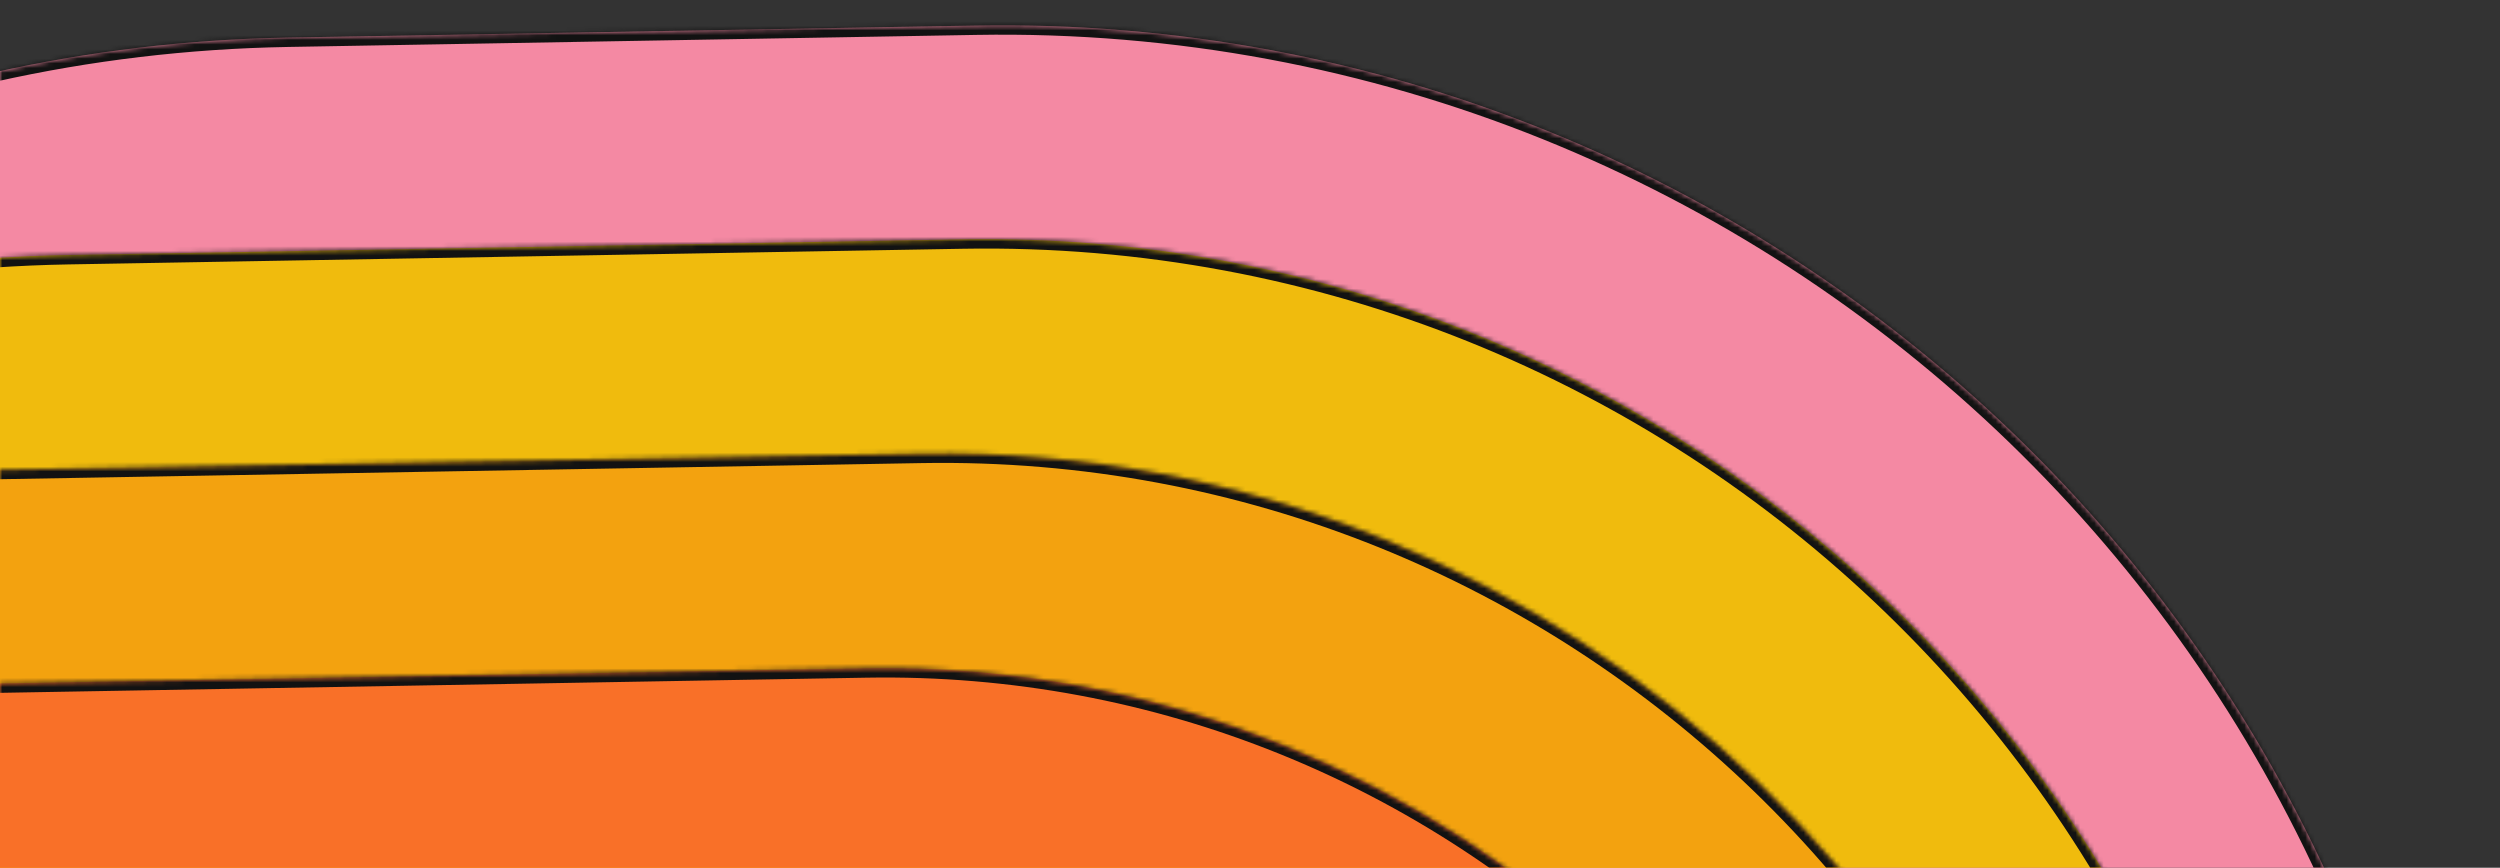 <svg id="mySVG" width="533" height="185" viewBox="0 0 533 185" fill="none" xmlns="http://www.w3.org/2000/svg">
<rect x="0" y="0" width="533" height="185" fill="#333333" stroke="none"/>
<mask id="path-1-inside-1_11025_14152" fill="white">
<path d="M532.407 764.883L-236.225 778.337L-244.171 324.407C-247.177 152.672 -110.396 11.017 61.339 8.011L208.066 5.443C379.8 2.437 521.455 139.218 524.462 310.952L532.407 764.883Z"/>
</mask>
<path d="M532.407 764.883L-236.225 778.337L-244.171 324.407C-247.177 152.672 -110.396 11.017 61.339 8.011L208.066 5.443C379.8 2.437 521.455 139.218 524.462 310.952L532.407 764.883Z" fill="#F489A3"/>
<path d="M532.407 764.883L-236.225 778.337L532.407 764.883ZM-246.17 324.442C-249.196 151.603 -111.535 9.037 61.304 6.012L208.031 3.443C380.87 0.418 523.436 138.079 526.461 310.917L522.462 310.987C519.475 140.357 378.731 4.456 208.101 7.443L61.374 10.011C-109.256 12.998 -245.158 153.742 -242.171 324.372L-246.17 324.442ZM208.031 3.443C380.87 0.418 523.436 138.079 526.461 310.917L534.407 764.848L530.408 764.918L522.462 310.987C519.475 140.357 378.731 4.456 208.101 7.443L208.031 3.443ZM-238.225 778.372L-246.17 324.442C-249.196 151.603 -111.535 9.037 61.304 6.012L61.374 10.011C-109.256 12.998 -245.158 153.742 -242.171 324.372L-234.225 778.302L-238.225 778.372Z" fill="#121212" mask="url(#path-1-inside-1_11025_14152)"/>
<mask id="path-3-inside-2_11025_14152" fill="white">
<path d="M495.806 765.523L-283.807 779.17L-290.956 370.768C-293.962 199.034 -157.181 57.379 14.554 54.373L205.257 51.035C358.768 48.348 485.392 170.615 488.079 324.127L495.806 765.523Z"/>
</mask>
<path d="M495.806 765.523L-283.807 779.17L-290.956 370.768C-293.962 199.034 -157.181 57.379 14.554 54.373L205.257 51.035C358.768 48.348 485.392 170.615 488.079 324.127L495.806 765.523Z" fill="#F0BB0D"/>
<path d="M495.806 765.523L-283.807 779.17L495.806 765.523ZM-292.955 370.803C-295.981 197.965 -158.32 55.399 14.519 52.373L205.222 49.035C359.838 46.329 487.373 169.476 490.079 324.092L486.08 324.162C483.412 171.755 357.699 50.367 205.292 53.035L14.589 56.373C-156.041 59.359 -291.943 200.103 -288.956 370.733L-292.955 370.803ZM205.222 49.035C359.838 46.329 487.373 169.476 490.079 324.092L497.805 765.488L493.806 765.558L486.08 324.162C483.412 171.755 357.699 50.367 205.292 53.035L205.222 49.035ZM-285.807 779.205L-292.955 370.803C-295.981 197.965 -158.32 55.399 14.519 52.373L14.589 56.373C-156.041 59.359 -291.943 200.103 -288.956 370.733L-281.807 779.135L-285.807 779.205Z" fill="#121212" mask="url(#path-3-inside-2_11025_14152)"/>
<mask id="path-5-inside-3_11025_14152" fill="white">
<path d="M459.204 766.164L-320.409 779.811L-326.76 416.938C-329.766 245.204 -192.985 103.548 -21.251 100.542L196.448 96.732C335.05 94.305 449.376 204.698 451.802 343.3L459.204 766.164Z"/>
</mask>
<path d="M459.204 766.164L-320.409 779.811L-326.76 416.938C-329.766 245.204 -192.985 103.548 -21.251 100.542L196.448 96.732C335.05 94.305 449.376 204.698 451.802 343.3L459.204 766.164Z" fill="#F3A20F"/>
<path d="M459.204 766.164L-320.409 779.811L459.204 766.164ZM-328.76 416.973C-331.785 244.134 -194.125 101.568 -21.286 98.543L196.413 94.732C336.119 92.286 451.356 203.559 453.802 343.265L449.803 343.335C447.396 205.837 333.981 96.325 196.483 98.731L-21.216 102.542C-191.846 105.529 -327.747 246.273 -324.761 416.903L-328.76 416.973ZM196.413 94.732C336.119 92.286 451.356 203.559 453.802 343.265L461.204 766.129L457.204 766.199L449.803 343.335C447.396 205.837 333.981 96.325 196.483 98.731L196.413 94.732ZM-322.408 779.846L-328.76 416.973C-331.785 244.134 -194.125 101.568 -21.286 98.543L-21.216 102.542C-191.846 105.529 -327.747 246.273 -324.761 416.903L-318.409 779.776L-322.408 779.846Z" fill="#121212" mask="url(#path-5-inside-3_11025_14152)"/>
<mask id="path-7-inside-4_11025_14152" fill="white">
<path d="M422.603 766.805L-357.01 780.451L-362.565 463.107C-365.571 291.373 -228.79 149.718 -57.056 146.712L184.64 142.481C309.989 140.287 413.383 240.124 415.578 365.473L422.603 766.805Z"/>
</mask>
<path d="M422.603 766.805L-357.01 780.451L-362.565 463.107C-365.571 291.373 -228.79 149.718 -57.056 146.712L184.64 142.481C309.989 140.287 413.383 240.124 415.578 365.473L422.603 766.805Z" fill="#F97028"/>
<path d="M422.603 766.805L-357.01 780.451L422.603 766.805ZM-364.565 463.142C-367.59 290.303 -229.929 147.737 -57.091 144.712L184.604 140.481C311.058 138.268 415.364 238.985 417.577 365.438L413.578 365.508C411.403 241.263 308.92 142.306 184.674 144.481L-57.021 148.711C-227.65 151.698 -363.552 292.442 -360.565 463.072L-364.565 463.142ZM184.604 140.481C311.058 138.268 415.364 238.985 417.577 365.438L424.602 766.77L420.603 766.84L413.578 365.508C411.403 241.263 308.92 142.306 184.674 144.481L184.604 140.481ZM-359.01 780.486L-364.565 463.142C-367.59 290.303 -229.929 147.737 -57.091 144.712L-57.021 148.711C-227.65 151.698 -363.552 292.442 -360.565 463.072L-355.01 780.416L-359.01 780.486Z" fill="#121212" mask="url(#path-7-inside-4_11025_14152)"/>
<mask id="path-9-inside-5_11025_14152" fill="white">
<path d="M386.001 767.445L-393.612 781.092L-398.37 509.276C-401.376 337.542 -264.594 195.887 -92.86 192.881L148.835 188.65C274.184 186.456 377.579 286.293 379.773 411.643L386.001 767.445Z"/>
</mask>
<path d="M386.001 767.445L-393.612 781.092L-398.37 509.276C-401.376 337.542 -264.594 195.887 -92.86 192.881L148.835 188.65C274.184 186.456 377.579 286.293 379.773 411.643L386.001 767.445Z" fill="#F3ECD2"/>
<path d="M386.001 767.445L-393.612 781.092L386.001 767.445ZM-400.369 509.311C-403.395 336.473 -265.734 193.907 -92.895 190.881L148.8 186.651C275.254 184.437 379.559 285.154 381.773 411.608L377.773 411.678C375.598 287.433 273.115 188.475 148.87 190.65L-92.825 194.881C-263.455 197.867 -399.357 338.611 -396.37 509.241L-400.369 509.311ZM148.8 186.651C275.254 184.437 379.559 285.154 381.773 411.608L388.001 767.41L384.001 767.48L377.773 411.678C375.598 287.433 273.115 188.475 148.87 190.65L148.8 186.651ZM-395.611 781.127L-400.369 509.311C-403.395 336.473 -265.734 193.907 -92.895 190.881L-92.825 194.881C-263.455 197.867 -399.357 338.611 -396.37 509.241L-391.612 781.057L-395.611 781.127Z" fill="#121212" mask="url(#path-9-inside-5_11025_14152)"/>
</svg>

